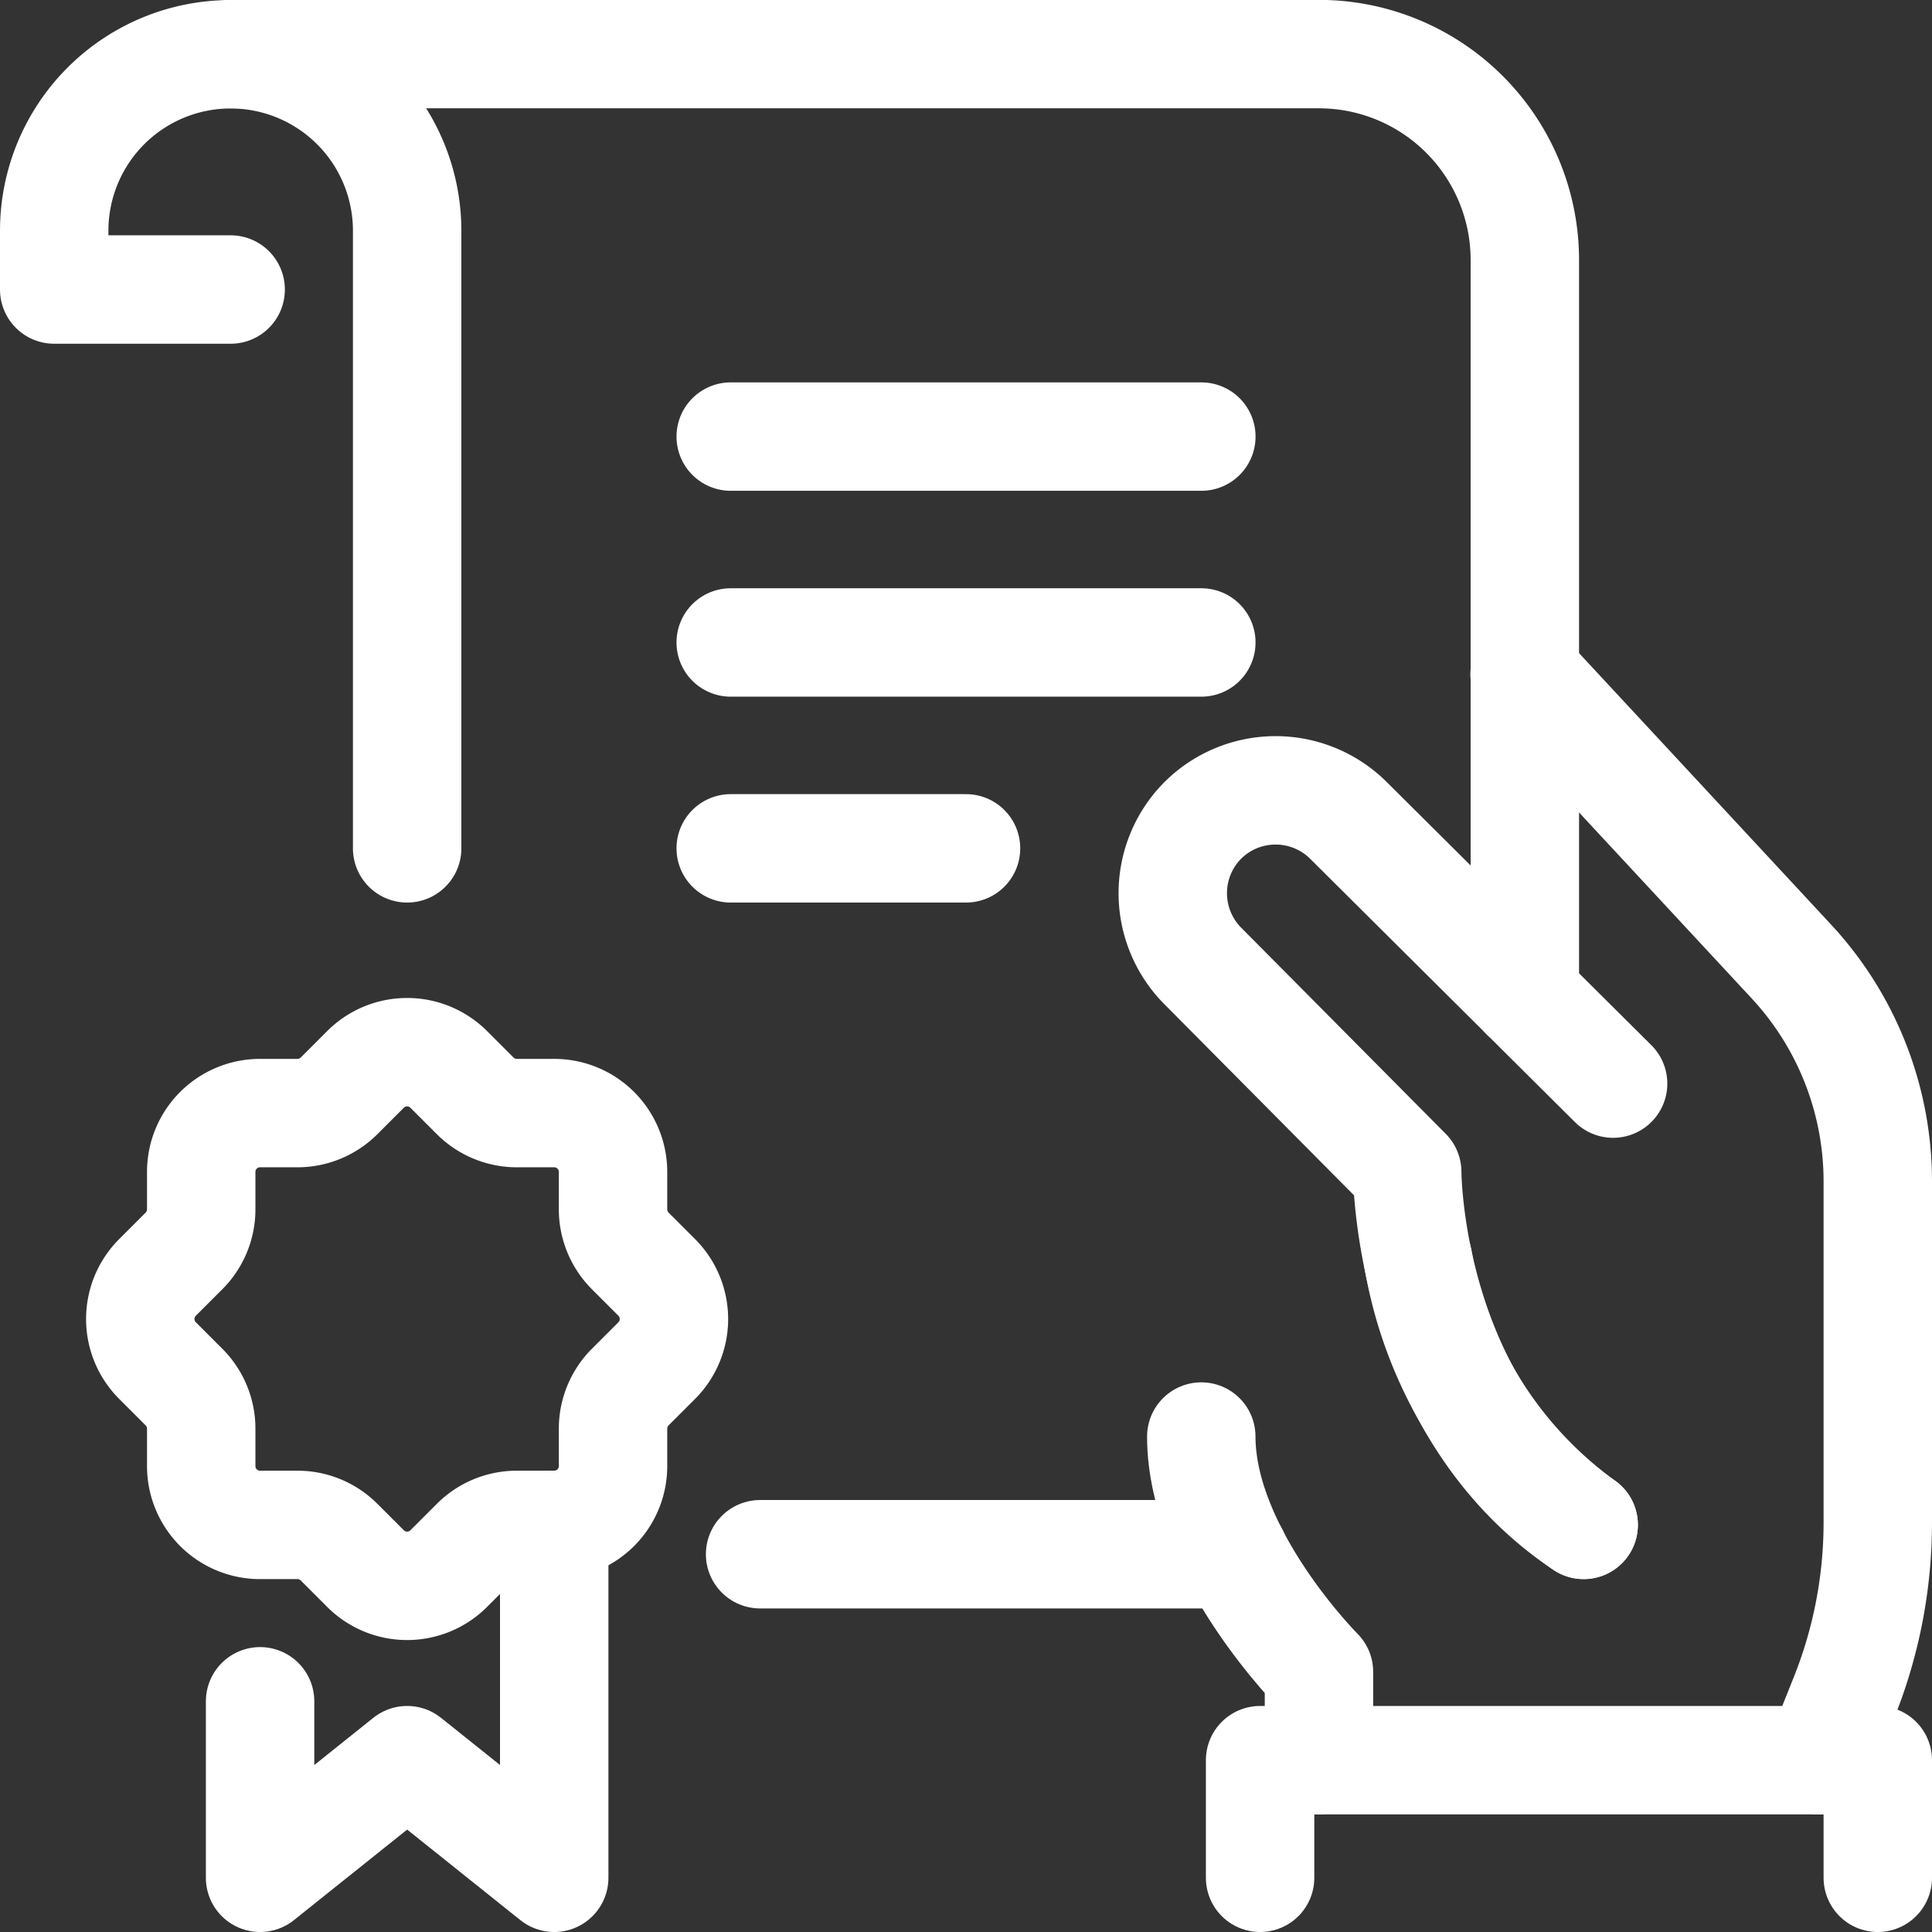 <svg xmlns="http://www.w3.org/2000/svg" width="35.641" height="35.641" viewBox="0 0 35.641 35.641">
  <rect x="0" y="0" width="35.641" height="35.641" fill="#333333" stroke="none"/>
  <g id="icon" transform="translate(-554.836 -777.567)">
    <g id="グループ_3127" data-name="グループ 3127" transform="translate(557.425 796.977)">
      <path id="パス_3557" data-name="パス 3557" d="M569.088,834.47v6.511l-2.713-2.17-2.713,2.17v-3.256" transform="translate(-561.453 -825.75)" fill="none" stroke="#fff" stroke-linecap="round" stroke-linejoin="round" stroke-width="2"/>
      <path id="パス_3558" data-name="パス 3558" d="M560.234,819.4v-.69a1.085,1.085,0,0,1,1.085-1.085h.69a1.087,1.087,0,0,0,.768-.318l.488-.488a1.086,1.086,0,0,1,1.535,0l.488.488a1.088,1.088,0,0,0,.768.318h.69a1.085,1.085,0,0,1,1.085,1.085v.69a1.088,1.088,0,0,0,.318.768l.488.488a1.086,1.086,0,0,1,0,1.535l-.488.488a1.087,1.087,0,0,0-.318.767v.691a1.085,1.085,0,0,1-1.085,1.085h-.69a1.086,1.086,0,0,0-.768.318l-.488.488a1.085,1.085,0,0,1-1.535,0l-.488-.488a1.084,1.084,0,0,0-.767-.318h-.691a1.085,1.085,0,0,1-1.085-1.085v-.691a1.085,1.085,0,0,0-.318-.767l-.488-.488a1.085,1.085,0,0,1,0-1.535l.488-.488A1.085,1.085,0,0,0,560.234,819.4Z" transform="translate(-559.111 -816.501)" fill="none" stroke="#fff" stroke-linecap="round" stroke-linejoin="round" stroke-width="2"/>
    </g>
    <g id="グループ_3129" data-name="グループ 3129" transform="translate(555.836 778.567)">
      <path id="パス_3559" data-name="パス 3559" d="M559.091,782.908h-3.255v-1.085a3.255,3.255,0,0,1,3.255-3.255h0a3.256,3.256,0,0,1,3.256,3.255v11.394" transform="translate(-555.836 -778.567)" fill="none" stroke="#fff" stroke-linecap="round" stroke-linejoin="round" stroke-width="2"/>
      <path id="パス_3560" data-name="パス 3560" d="M586.419,795.939V782.365a3.8,3.8,0,0,0-3.8-3.8H562.544" transform="translate(-559.289 -778.567)" fill="none" stroke="#fff" stroke-linecap="round" stroke-linejoin="round" stroke-width="2"/>
      <g id="グループ_3128" data-name="グループ 3128" transform="translate(12.48 7.054)">
        <path id="パス_3576" data-name="パス 3576" d="M0,0H8.682" fill="none" stroke="#fff" stroke-linecap="round" stroke-width="2"/>
        <path id="パス_3575" data-name="パス 3575" d="M0,0H8.682" transform="translate(0 3.798)" fill="none" stroke="#fff" stroke-linecap="round" stroke-width="2"/>
        <path id="パス_3574" data-name="パス 3574" d="M0,0H4.341" transform="translate(0 7.596)" fill="none" stroke="#fff" stroke-linecap="round" stroke-width="2"/>
      </g>
      <path id="パス_3573" data-name="パス 3573" d="M8.746,0H0" transform="translate(13.022 27.672)" fill="none" stroke="#fff" stroke-linecap="round" stroke-width="2"/>
    </g>
    <g id="グループ_3130" data-name="グループ 3130" transform="translate(576.471 790.003)">
      <path id="パス_3561" data-name="パス 3561" d="M617.165,822.166l.464-1.16a8.684,8.684,0,0,0,.621-3.224v-6.294a5.967,5.967,0,0,0-1.6-4.061l-4.916-5.295" transform="translate(-605.244 -802.132)" fill="none" stroke="#fff" stroke-linecap="round" stroke-linejoin="round" stroke-width="2"/>
      <path id="パス_3562" data-name="パス 3562" d="M601.611,837.084v-1.628s-2.171-2.17-2.171-4.341" transform="translate(-598.914 -817.05)" fill="none" stroke="#fff" stroke-linecap="round" stroke-linejoin="round" stroke-width="2"/>
      <path id="パス_3563" data-name="パス 3563" d="M601.676,845.585v-2.17h11.395v2.17" transform="translate(-600.065 -823.38)" fill="none" stroke="#fff" stroke-linecap="round" stroke-linejoin="round" stroke-width="2"/>
      <path id="パス_3564" data-name="パス 3564" d="M606.478,811.961l-4.883-4.856a1.905,1.905,0,0,0-2.686,0h0a1.905,1.905,0,0,0,0,2.686l3.771,3.8s0,4.341,3.255,6.511" transform="translate(-598.355 -804.407)" fill="none" stroke="#fff" stroke-linecap="round" stroke-linejoin="round" stroke-width="2"/>
      <path id="パス_3565" data-name="パス 3565" d="M610.737,829.291a7.632,7.632,0,0,1-3.053-4.884" transform="translate(-603.157 -813.597)" fill="none" stroke="#fff" stroke-linecap="round" stroke-linejoin="round" stroke-width="2"/>
    </g>
  </g>
</svg>
